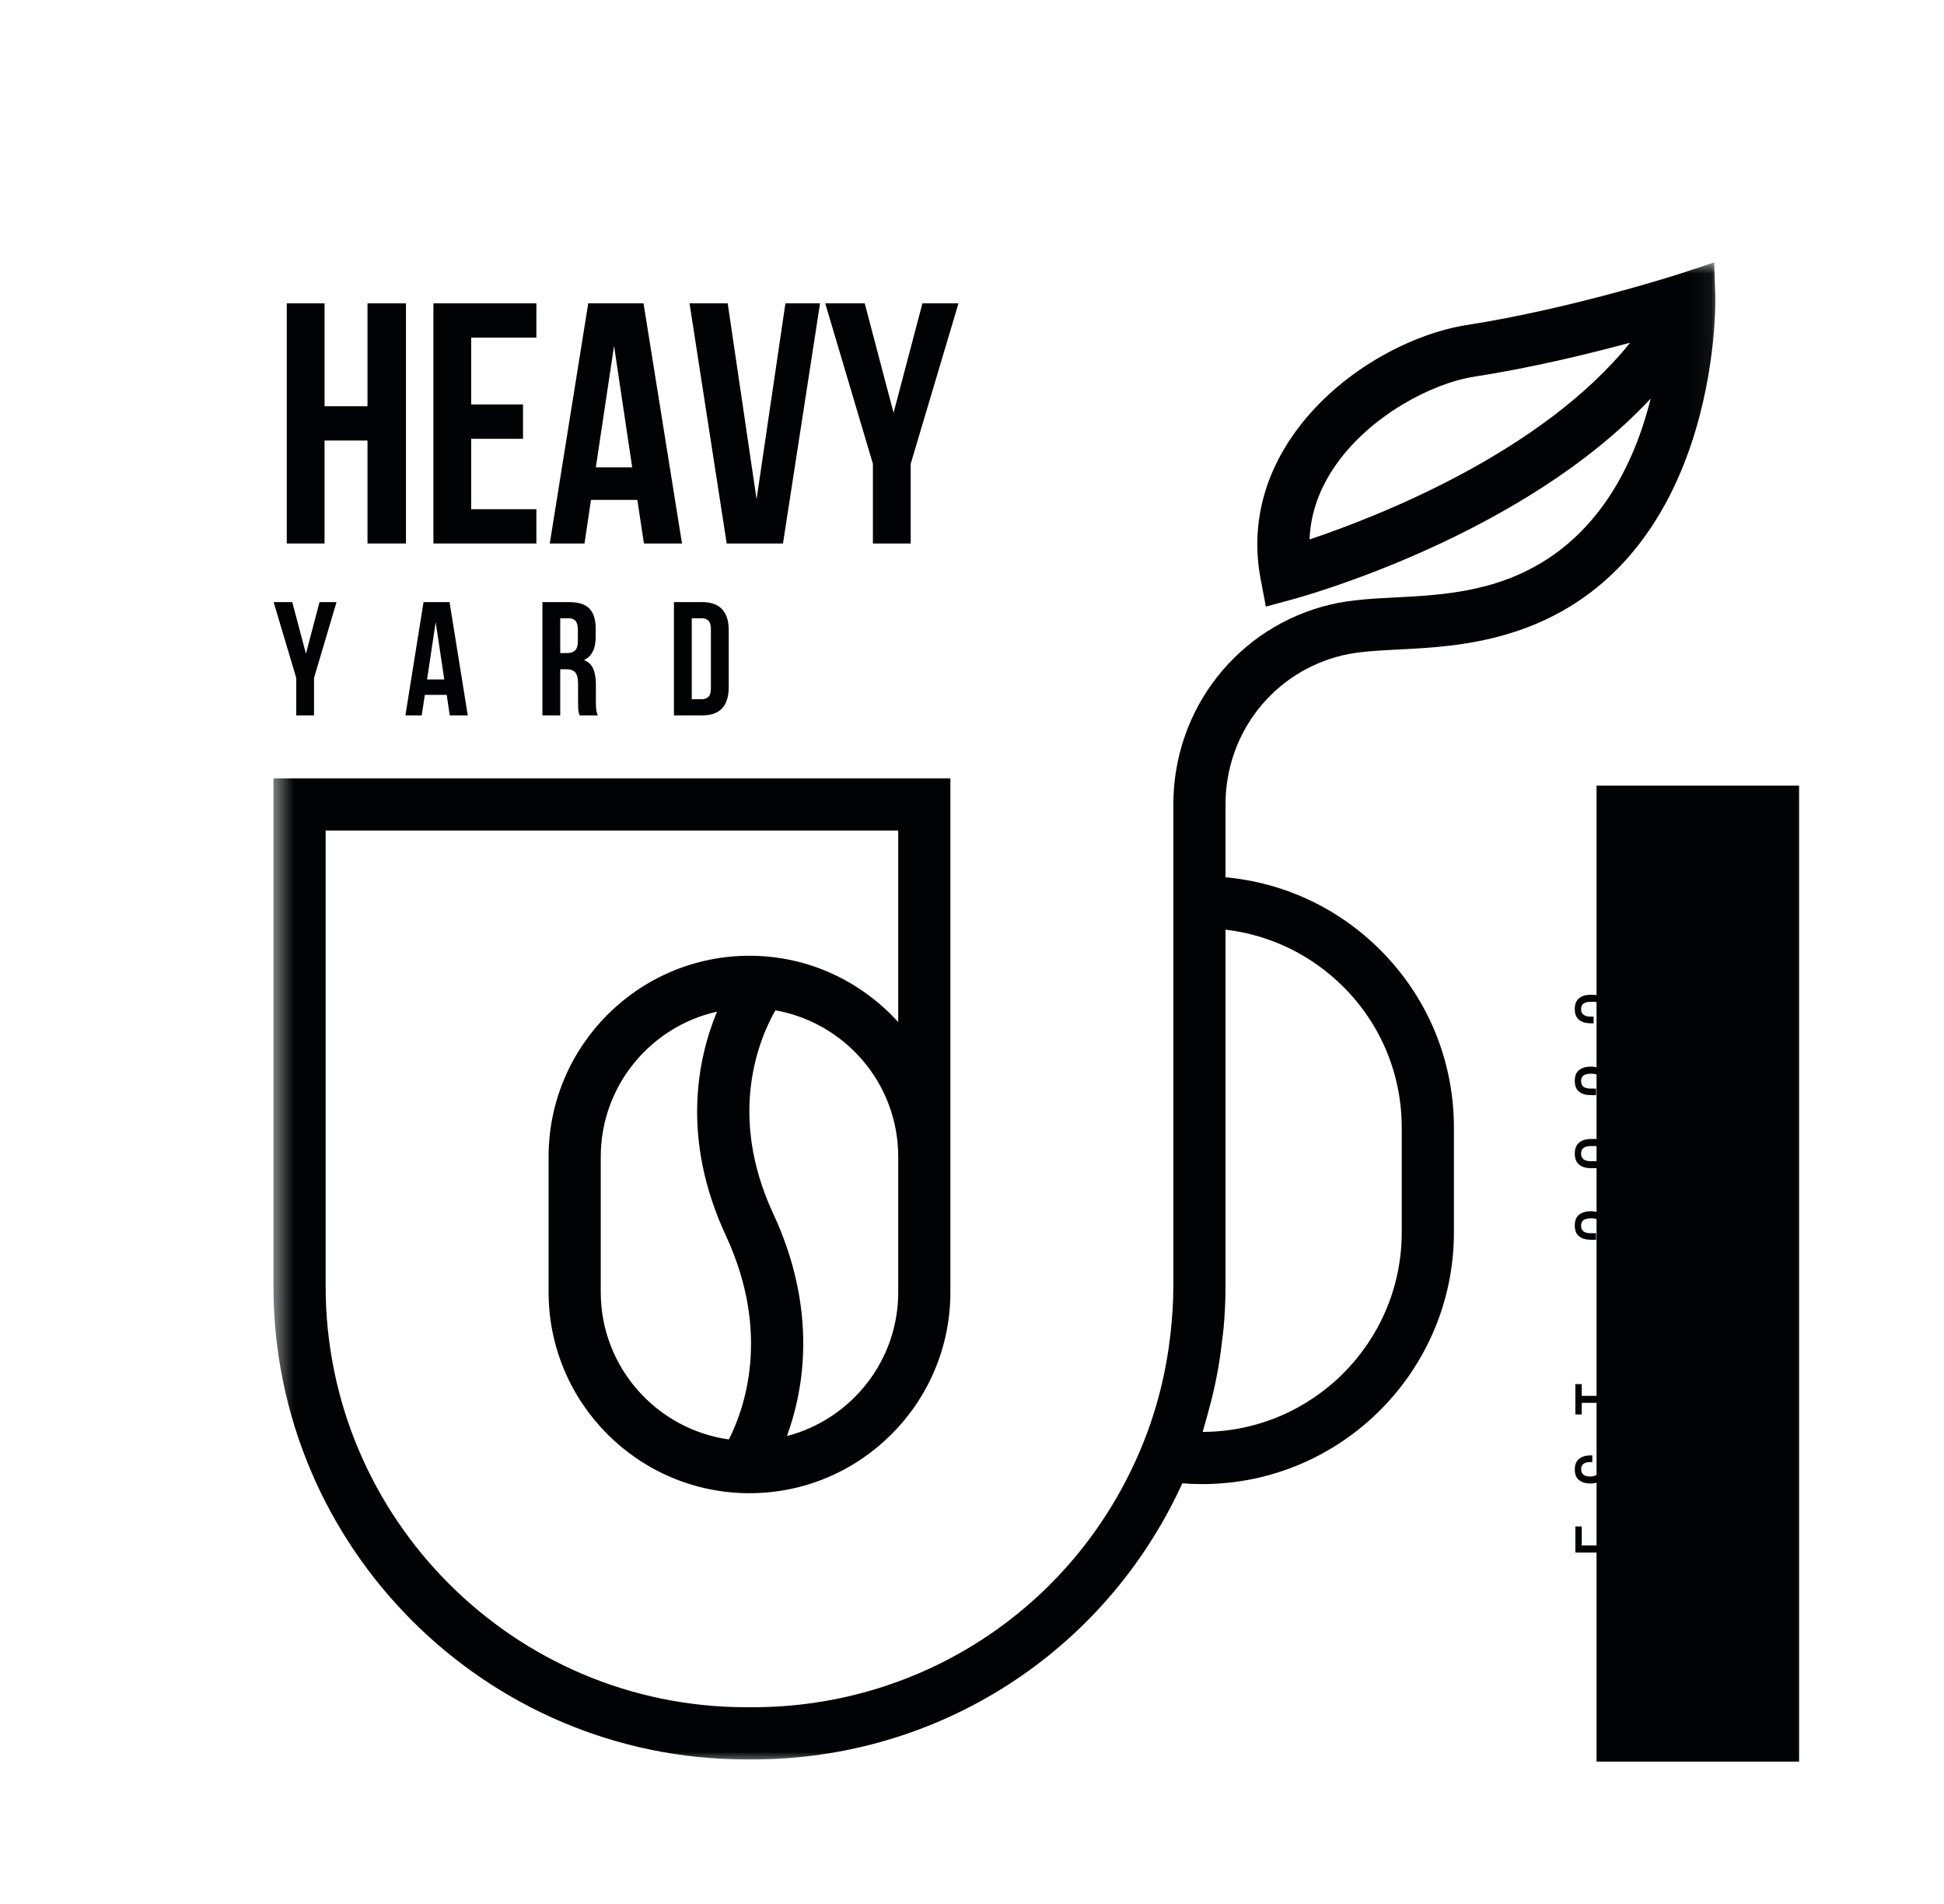 <svg width="96" height="94" viewBox="0 0 96 94" fill="none" xmlns="http://www.w3.org/2000/svg">
<mask id="mask0_104_72" style="mask-type:luminance" maskUnits="userSpaceOnUse" x="13" y="12" width="72" height="76">
<path d="M13.483 12.92H84.943V87.022H13.483V12.92Z" fill="white"/>
</mask>
<g mask="url(#mask0_104_72)">
<path d="M66.336 48.718C68.198 50.577 69.222 53.05 69.222 55.68V60.84C69.222 66.268 64.816 70.682 59.392 70.695C59.421 70.603 59.442 70.503 59.471 70.411C59.538 70.192 59.596 69.971 59.656 69.75C59.784 69.297 59.899 68.84 59.996 68.38C60.046 68.141 60.096 67.902 60.138 67.663C60.223 67.188 60.292 66.714 60.344 66.235C60.369 66.021 60.402 65.807 60.423 65.59C60.484 64.901 60.519 64.209 60.519 63.508V45.899C62.711 46.155 64.744 47.133 66.336 48.718ZM44.357 63.798C44.357 67.209 42.016 70.079 38.862 70.899C39.711 68.58 40.386 64.658 38.181 59.913C35.908 55.019 37.492 51.283 38.291 49.881C41.734 50.492 44.357 53.496 44.357 57.111V63.798ZM29.667 63.798V57.111C29.667 53.611 32.126 50.68 35.408 49.946C34.448 52.261 33.617 56.204 35.843 60.998C38.119 65.896 36.718 69.65 35.993 71.067C32.426 70.567 29.667 67.501 29.667 63.798ZM64.669 26.634C64.716 25.349 65.154 24.11 65.982 22.933C67.684 20.52 70.699 18.926 72.797 18.598C75.648 18.154 78.438 17.476 80.501 16.919C76.133 22.358 68.006 25.512 64.669 26.634ZM84.707 14.676L84.653 12.955L83.019 13.495C82.966 13.512 77.696 15.225 72.401 16.053C69.761 16.467 66.103 18.294 63.877 21.448C62.343 23.628 61.779 26.094 62.253 28.581L62.511 29.949L63.856 29.584C64.398 29.438 75.219 26.44 81.514 19.679C80.654 23.14 78.596 27.404 73.686 28.846C72.008 29.334 70.442 29.417 68.929 29.495C67.794 29.553 66.721 29.609 65.726 29.841C61.144 30.922 57.943 34.983 57.943 39.715V63.508C57.943 64.305 57.887 65.087 57.801 65.868C57.587 67.752 57.131 69.589 56.409 71.356C53.206 79.21 45.656 84.288 37.171 84.288H36.853C25.399 84.288 16.081 74.967 16.081 63.508V41.004H44.357V50.463C42.541 48.458 39.926 47.187 37.013 47.187C31.541 47.187 27.091 51.637 27.091 57.111V63.798C27.091 69.272 31.541 73.722 37.013 73.722C42.483 73.722 46.933 69.272 46.933 63.798V38.427H13.504V63.508C13.504 76.388 23.976 86.865 36.853 86.865H37.171C46.376 86.865 54.589 81.541 58.386 73.233C58.703 73.258 59.028 73.272 59.363 73.272C66.222 73.272 71.798 67.695 71.798 60.84V55.68C71.798 52.361 70.507 49.243 68.156 46.895C66.076 44.822 63.399 43.576 60.519 43.312V39.715C60.519 36.183 62.903 33.156 66.318 32.35C67.084 32.171 68.002 32.121 69.062 32.067C70.646 31.986 72.444 31.893 74.413 31.314C84.999 28.207 84.711 14.81 84.707 14.676Z" fill="#000203"/>
</g>
<path d="M83.843 86.973L83.843 38.787" stroke="#000203" stroke-width="10.002"/>
<path d="M16.028 26.833H14.163V14.977H16.028V20.056H18.148V14.977H20.048V26.833H18.148V21.749H16.028V26.833Z" fill="#000203"/>
<path d="M23.268 19.971H25.828V21.664H23.268V25.14H26.488V26.833H21.403V14.977H26.488V16.67H23.268V19.971Z" fill="#000203"/>
<path d="M33.679 26.833H31.799L31.474 24.681H29.184L28.864 26.833H27.149L29.049 14.977H31.779L33.679 26.833ZM29.424 23.073H31.219L30.324 17.074L29.424 23.073Z" fill="#000203"/>
<path d="M37.361 24.646L38.786 14.977H40.496L38.666 26.833H35.886L34.051 14.977H35.936L37.361 24.646Z" fill="#000203"/>
<path d="M43.107 22.903L40.752 14.977H42.702L44.127 20.381L45.552 14.977H47.332L44.972 22.903V26.833H43.107V22.903Z" fill="#000203"/>
<path d="M14.628 33.467L13.513 29.727H14.433L15.108 32.274L15.778 29.727H16.618L15.508 33.467V35.32H14.628V33.467Z" fill="#000203"/>
<path d="M23.1 35.32H22.21L22.06 34.306H20.98L20.825 35.32H20.02L20.915 29.727H22.2L23.1 35.32ZM21.09 33.547H21.94L21.515 30.715L21.09 33.547Z" fill="#000203"/>
<path d="M28.626 35.32C28.616 35.284 28.603 35.25 28.591 35.22C28.581 35.188 28.572 35.148 28.566 35.1C28.558 35.051 28.553 34.989 28.551 34.916C28.547 34.84 28.546 34.745 28.546 34.631V33.752C28.546 33.492 28.501 33.31 28.411 33.203C28.321 33.096 28.173 33.043 27.971 33.043H27.666V35.32H26.786V29.727H28.116C28.572 29.727 28.902 29.834 29.106 30.046C29.312 30.26 29.416 30.583 29.416 31.015V31.455C29.416 32.028 29.223 32.406 28.841 32.588C29.063 32.678 29.217 32.827 29.301 33.033C29.383 33.236 29.426 33.485 29.426 33.777V34.641C29.426 34.781 29.431 34.903 29.441 35.006C29.451 35.109 29.477 35.214 29.521 35.32H28.626ZM27.666 30.526V32.244H28.011C28.173 32.244 28.302 32.203 28.396 32.119C28.488 32.033 28.536 31.878 28.536 31.654V31.1C28.536 30.898 28.498 30.75 28.426 30.66C28.356 30.571 28.243 30.526 28.091 30.526H27.666Z" fill="#000203"/>
<path d="M33.281 29.727H34.671C35.114 29.727 35.444 29.845 35.661 30.081C35.877 30.315 35.986 30.658 35.986 31.11V33.937C35.986 34.39 35.877 34.735 35.661 34.971C35.444 35.204 35.114 35.32 34.671 35.32H33.281V29.727ZM34.161 30.526V34.521H34.656C34.796 34.521 34.906 34.481 34.986 34.401C35.066 34.321 35.106 34.18 35.106 33.977V31.07C35.106 30.868 35.066 30.725 34.986 30.645C34.906 30.566 34.796 30.526 34.656 30.526H34.161Z" fill="#000203"/>
<path d="M79.186 75.538H79.496V76.302H80.611V75.363H80.931V76.652H77.796V75.363H78.111V76.302H79.186V75.538Z" fill="#000203"/>
<path d="M77.767 72.549C77.767 72.313 77.839 72.138 77.982 72.024C78.122 71.912 78.31 71.855 78.547 71.855H78.632V72.184H78.532C78.389 72.184 78.279 72.213 78.202 72.269C78.122 72.327 78.082 72.418 78.082 72.544C78.082 72.667 78.122 72.757 78.202 72.814C78.279 72.871 78.387 72.898 78.527 72.898C78.644 72.898 78.745 72.874 78.832 72.823C78.919 72.771 78.999 72.706 79.072 72.629C79.145 72.549 79.217 72.464 79.287 72.374C79.357 72.284 79.434 72.202 79.517 72.124C79.6 72.044 79.695 71.98 79.802 71.93C79.909 71.877 80.034 71.85 80.177 71.85C80.417 71.85 80.609 71.908 80.752 72.024C80.892 72.138 80.962 72.314 80.962 72.554C80.962 72.797 80.892 72.976 80.752 73.088C80.609 73.202 80.417 73.258 80.177 73.258H80.002V72.933H80.197C80.34 72.933 80.452 72.903 80.532 72.844C80.609 72.784 80.647 72.691 80.647 72.564C80.647 72.441 80.609 72.349 80.532 72.289C80.452 72.229 80.34 72.199 80.197 72.199C80.08 72.199 79.98 72.227 79.897 72.279C79.81 72.329 79.73 72.394 79.657 72.474C79.584 72.551 79.512 72.634 79.442 72.724C79.372 72.811 79.295 72.893 79.212 72.973C79.129 73.051 79.034 73.116 78.927 73.168C78.82 73.218 78.694 73.243 78.547 73.243C78.307 73.243 78.117 73.187 77.977 73.073C77.837 72.961 77.767 72.786 77.767 72.549Z" fill="#000203"/>
<path d="M80.931 69.26H78.111V69.834H77.796V68.336H78.111V68.915H80.931V69.26Z" fill="#000203"/>
<path d="M80.497 65.93H80.932V66.264H80.497V65.93Z" fill="#000203"/>
<path d="M77.767 60.505C77.767 60.263 77.839 60.084 77.982 59.971C78.125 59.858 78.317 59.801 78.557 59.801C78.717 59.801 78.86 59.828 78.987 59.881C79.114 59.931 79.232 59.996 79.342 60.075C79.449 60.155 79.55 60.24 79.647 60.33C79.744 60.42 79.84 60.505 79.937 60.585C80.03 60.665 80.129 60.732 80.232 60.785C80.335 60.838 80.447 60.865 80.567 60.865H80.612V59.836H80.932V61.209H80.662C80.495 61.209 80.349 61.184 80.222 61.134C80.092 61.082 79.974 61.014 79.867 60.934C79.76 60.855 79.66 60.77 79.567 60.68C79.474 60.59 79.379 60.505 79.282 60.425C79.182 60.345 79.075 60.28 78.962 60.23C78.849 60.178 78.719 60.15 78.572 60.15C78.409 60.15 78.285 60.179 78.202 60.235C78.119 60.293 78.077 60.385 78.077 60.515C78.077 60.645 78.119 60.74 78.202 60.8C78.285 60.857 78.399 60.885 78.542 60.885H78.817V61.209H78.562C78.319 61.209 78.125 61.153 77.982 61.039C77.839 60.927 77.767 60.748 77.767 60.505Z" fill="#000203"/>
<path d="M78.552 57.673C78.312 57.673 78.122 57.615 77.982 57.498C77.839 57.378 77.767 57.197 77.767 56.954C77.767 56.714 77.839 56.534 77.982 56.414C78.122 56.294 78.312 56.234 78.552 56.234H80.172C80.412 56.234 80.604 56.294 80.747 56.414C80.89 56.534 80.962 56.714 80.962 56.954C80.962 57.197 80.89 57.378 80.747 57.498C80.604 57.615 80.412 57.673 80.172 57.673H78.552ZM80.192 57.328C80.335 57.328 80.447 57.298 80.527 57.238C80.607 57.176 80.647 57.081 80.647 56.954C80.647 56.828 80.607 56.734 80.527 56.674C80.447 56.614 80.335 56.584 80.192 56.584H78.537C78.394 56.584 78.282 56.614 78.202 56.674C78.119 56.734 78.077 56.828 78.077 56.954C78.077 57.081 78.119 57.176 78.202 57.238C78.282 57.298 78.394 57.328 78.537 57.328H80.192Z" fill="#000203"/>
<path d="M77.767 53.364C77.767 53.122 77.839 52.944 77.982 52.83C78.125 52.718 78.317 52.66 78.557 52.66C78.717 52.66 78.86 52.688 78.987 52.74C79.114 52.79 79.232 52.855 79.342 52.935C79.449 53.015 79.55 53.1 79.647 53.19C79.744 53.279 79.84 53.364 79.937 53.444C80.03 53.524 80.129 53.592 80.232 53.644C80.335 53.698 80.447 53.724 80.567 53.724H80.612V52.695H80.932V54.069H80.662C80.495 54.069 80.349 54.044 80.222 53.994C80.092 53.941 79.974 53.874 79.867 53.794C79.76 53.714 79.66 53.629 79.567 53.539C79.474 53.449 79.379 53.364 79.282 53.285C79.182 53.205 79.075 53.14 78.962 53.09C78.849 53.037 78.719 53.01 78.572 53.01C78.409 53.01 78.285 53.038 78.202 53.095C78.119 53.152 78.077 53.245 78.077 53.374C78.077 53.504 78.119 53.599 78.202 53.659C78.285 53.717 78.399 53.744 78.542 53.744H78.817V54.069H78.562C78.319 54.069 78.125 54.012 77.982 53.899C77.839 53.786 77.767 53.608 77.767 53.364Z" fill="#000203"/>
<path d="M77.767 49.818C77.767 49.575 77.839 49.397 77.982 49.283C78.122 49.171 78.312 49.113 78.552 49.113H78.632C78.795 49.113 78.932 49.146 79.042 49.208C79.152 49.272 79.23 49.367 79.277 49.493C79.33 49.357 79.414 49.261 79.527 49.203C79.637 49.143 79.77 49.113 79.927 49.113H80.172C80.412 49.113 80.604 49.171 80.747 49.283C80.89 49.397 80.962 49.575 80.962 49.818C80.962 50.057 80.89 50.236 80.747 50.352C80.6 50.465 80.409 50.522 80.172 50.522H79.957V50.192H80.192C80.335 50.192 80.447 50.162 80.527 50.102C80.607 50.042 80.647 49.951 80.647 49.828C80.647 49.698 80.607 49.605 80.527 49.548C80.444 49.488 80.322 49.458 80.162 49.458H79.922C79.619 49.458 79.462 49.59 79.452 49.852V50.042H79.142V49.837C79.135 49.721 79.097 49.63 79.027 49.563C78.954 49.493 78.849 49.458 78.712 49.458H78.567C78.407 49.458 78.285 49.488 78.202 49.548C78.119 49.605 78.077 49.698 78.077 49.828C78.077 49.951 78.119 50.042 78.202 50.102C78.282 50.162 78.394 50.192 78.537 50.192H78.697V50.522H78.552C78.312 50.522 78.122 50.465 77.982 50.352C77.839 50.239 77.767 50.061 77.767 49.818Z" fill="#000203"/>
</svg>
